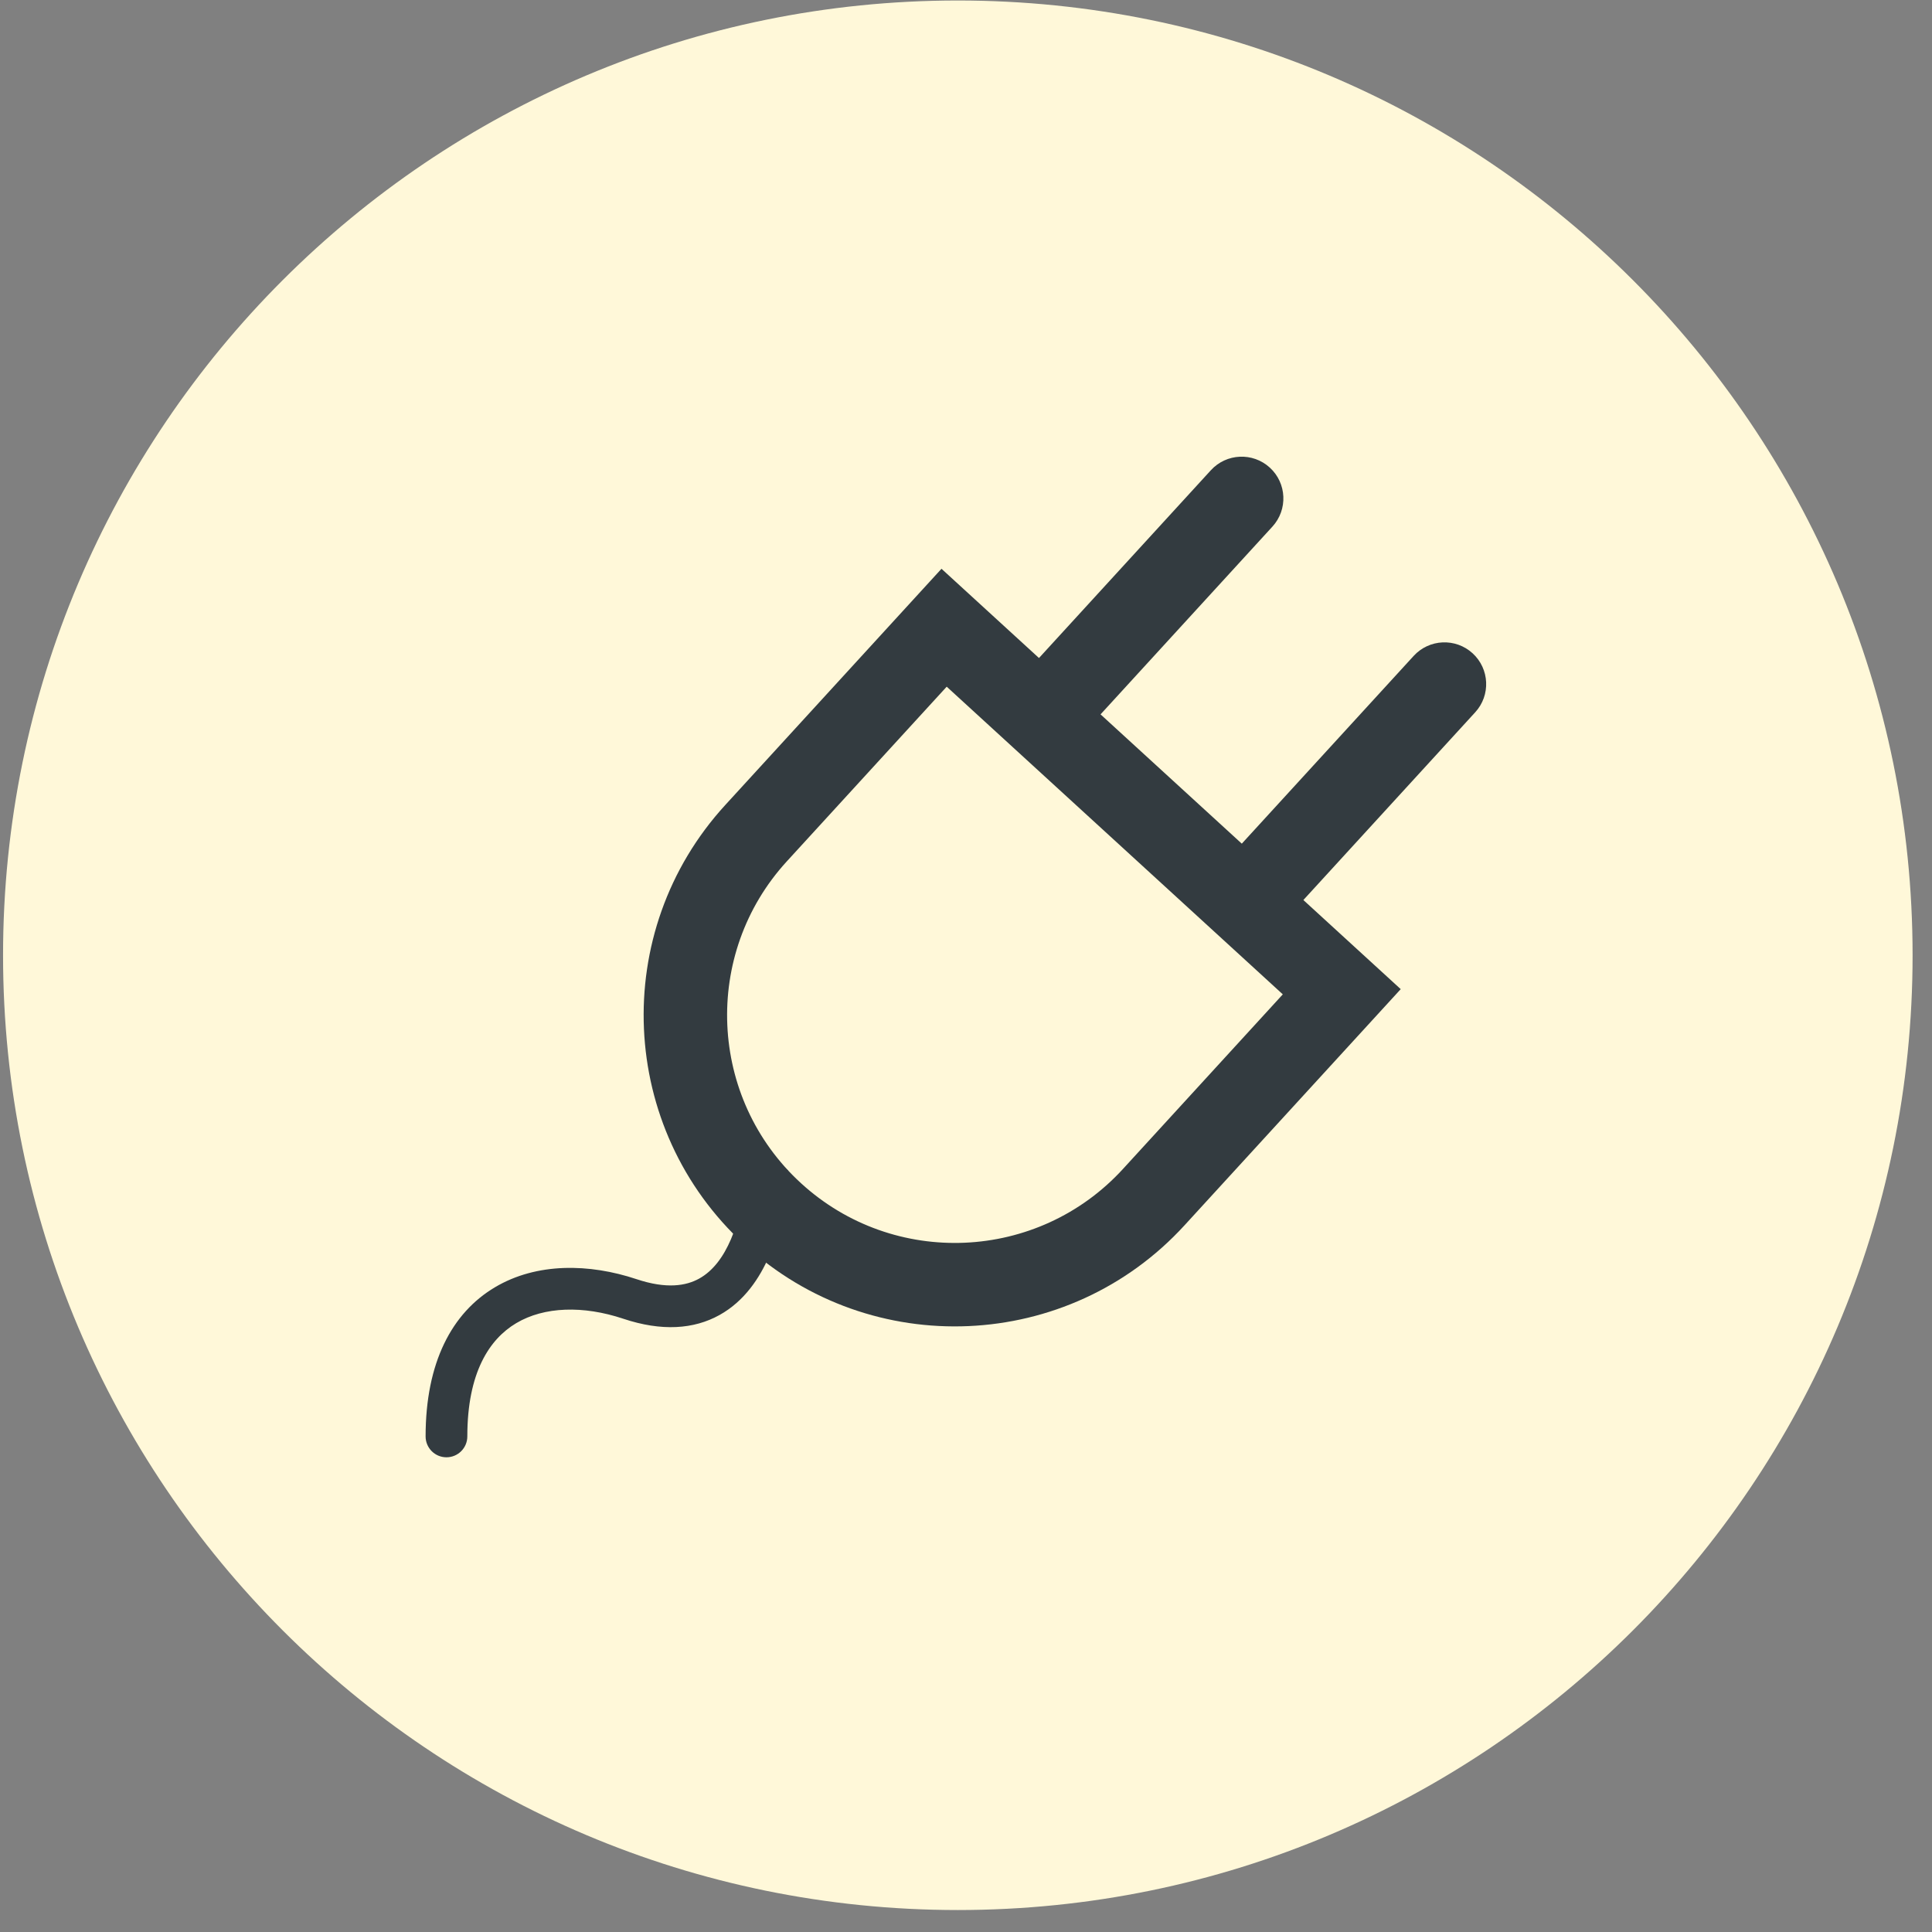 <?xml version="1.0" encoding="UTF-8"?> <svg xmlns="http://www.w3.org/2000/svg" width="86" height="86" viewBox="0 0 86 86" fill="none"><rect x="0" y="0" width="86" height="86" fill="#808080" stroke="none"/><path d="M85.136 42.522C85.136 65.994 66.108 85.022 42.636 85.022C19.164 85.022 0.136 65.994 0.136 42.522C0.136 19.05 19.164 0.022 42.636 0.022C66.108 0.022 85.136 19.05 85.136 42.522Z" fill="#FFF8D9"></path><path d="M35.072 52.097C35.059 52.335 35.034 52.67 34.982 53.063C34.881 53.842 34.674 54.891 34.246 55.892C33.819 56.886 33.135 57.922 32.026 58.537C30.887 59.17 29.459 59.274 27.743 58.701C25.965 58.108 24.227 58.156 22.978 58.899C21.781 59.611 20.802 61.104 20.802 63.94C20.802 64.453 20.386 64.869 19.873 64.869C19.361 64.869 18.945 64.453 18.945 63.94C18.945 60.656 20.111 58.443 22.028 57.303C23.893 56.193 26.236 56.241 28.331 56.939C29.675 57.388 30.542 57.237 31.124 56.914C31.737 56.574 32.2 55.951 32.538 55.16C32.875 54.375 33.051 53.511 33.141 52.823C33.185 52.483 33.207 52.196 33.218 51.996C33.25 51.399 34.782 51.836 35.072 52.097Z" fill="#333B40"></path><path fill-rule="evenodd" clip-rule="evenodd" d="M56.525 20.816C57.281 21.508 57.333 22.683 56.641 23.44L47.001 33.971C46.308 34.728 46.432 33.409 45.675 32.717C44.919 32.024 43.568 32.22 44.26 31.463L53.9 20.932C54.593 20.175 55.768 20.123 56.525 20.816Z" fill="#333B40"></path><path fill-rule="evenodd" clip-rule="evenodd" d="M65.552 29.081C66.308 29.774 66.36 30.949 65.668 31.705L56.028 42.237C55.335 42.993 55.522 41.654 54.765 40.961C54.009 40.269 52.595 40.485 53.287 39.728L62.927 29.197C63.62 28.44 64.795 28.388 65.552 29.081Z" fill="#333B40"></path><path fill-rule="evenodd" clip-rule="evenodd" d="M41.909 25.318L62.351 44.03L52.725 54.545C47.562 60.186 38.79 60.574 33.149 55.41C27.508 50.246 27.12 41.474 32.284 35.834L41.909 25.318ZM42.141 30.567L35.024 38.342C31.246 42.469 31.529 48.892 35.657 52.67C39.785 56.448 46.207 56.164 49.985 52.037L57.102 44.262L42.141 30.567Z" fill="#333B40"></path></svg> 